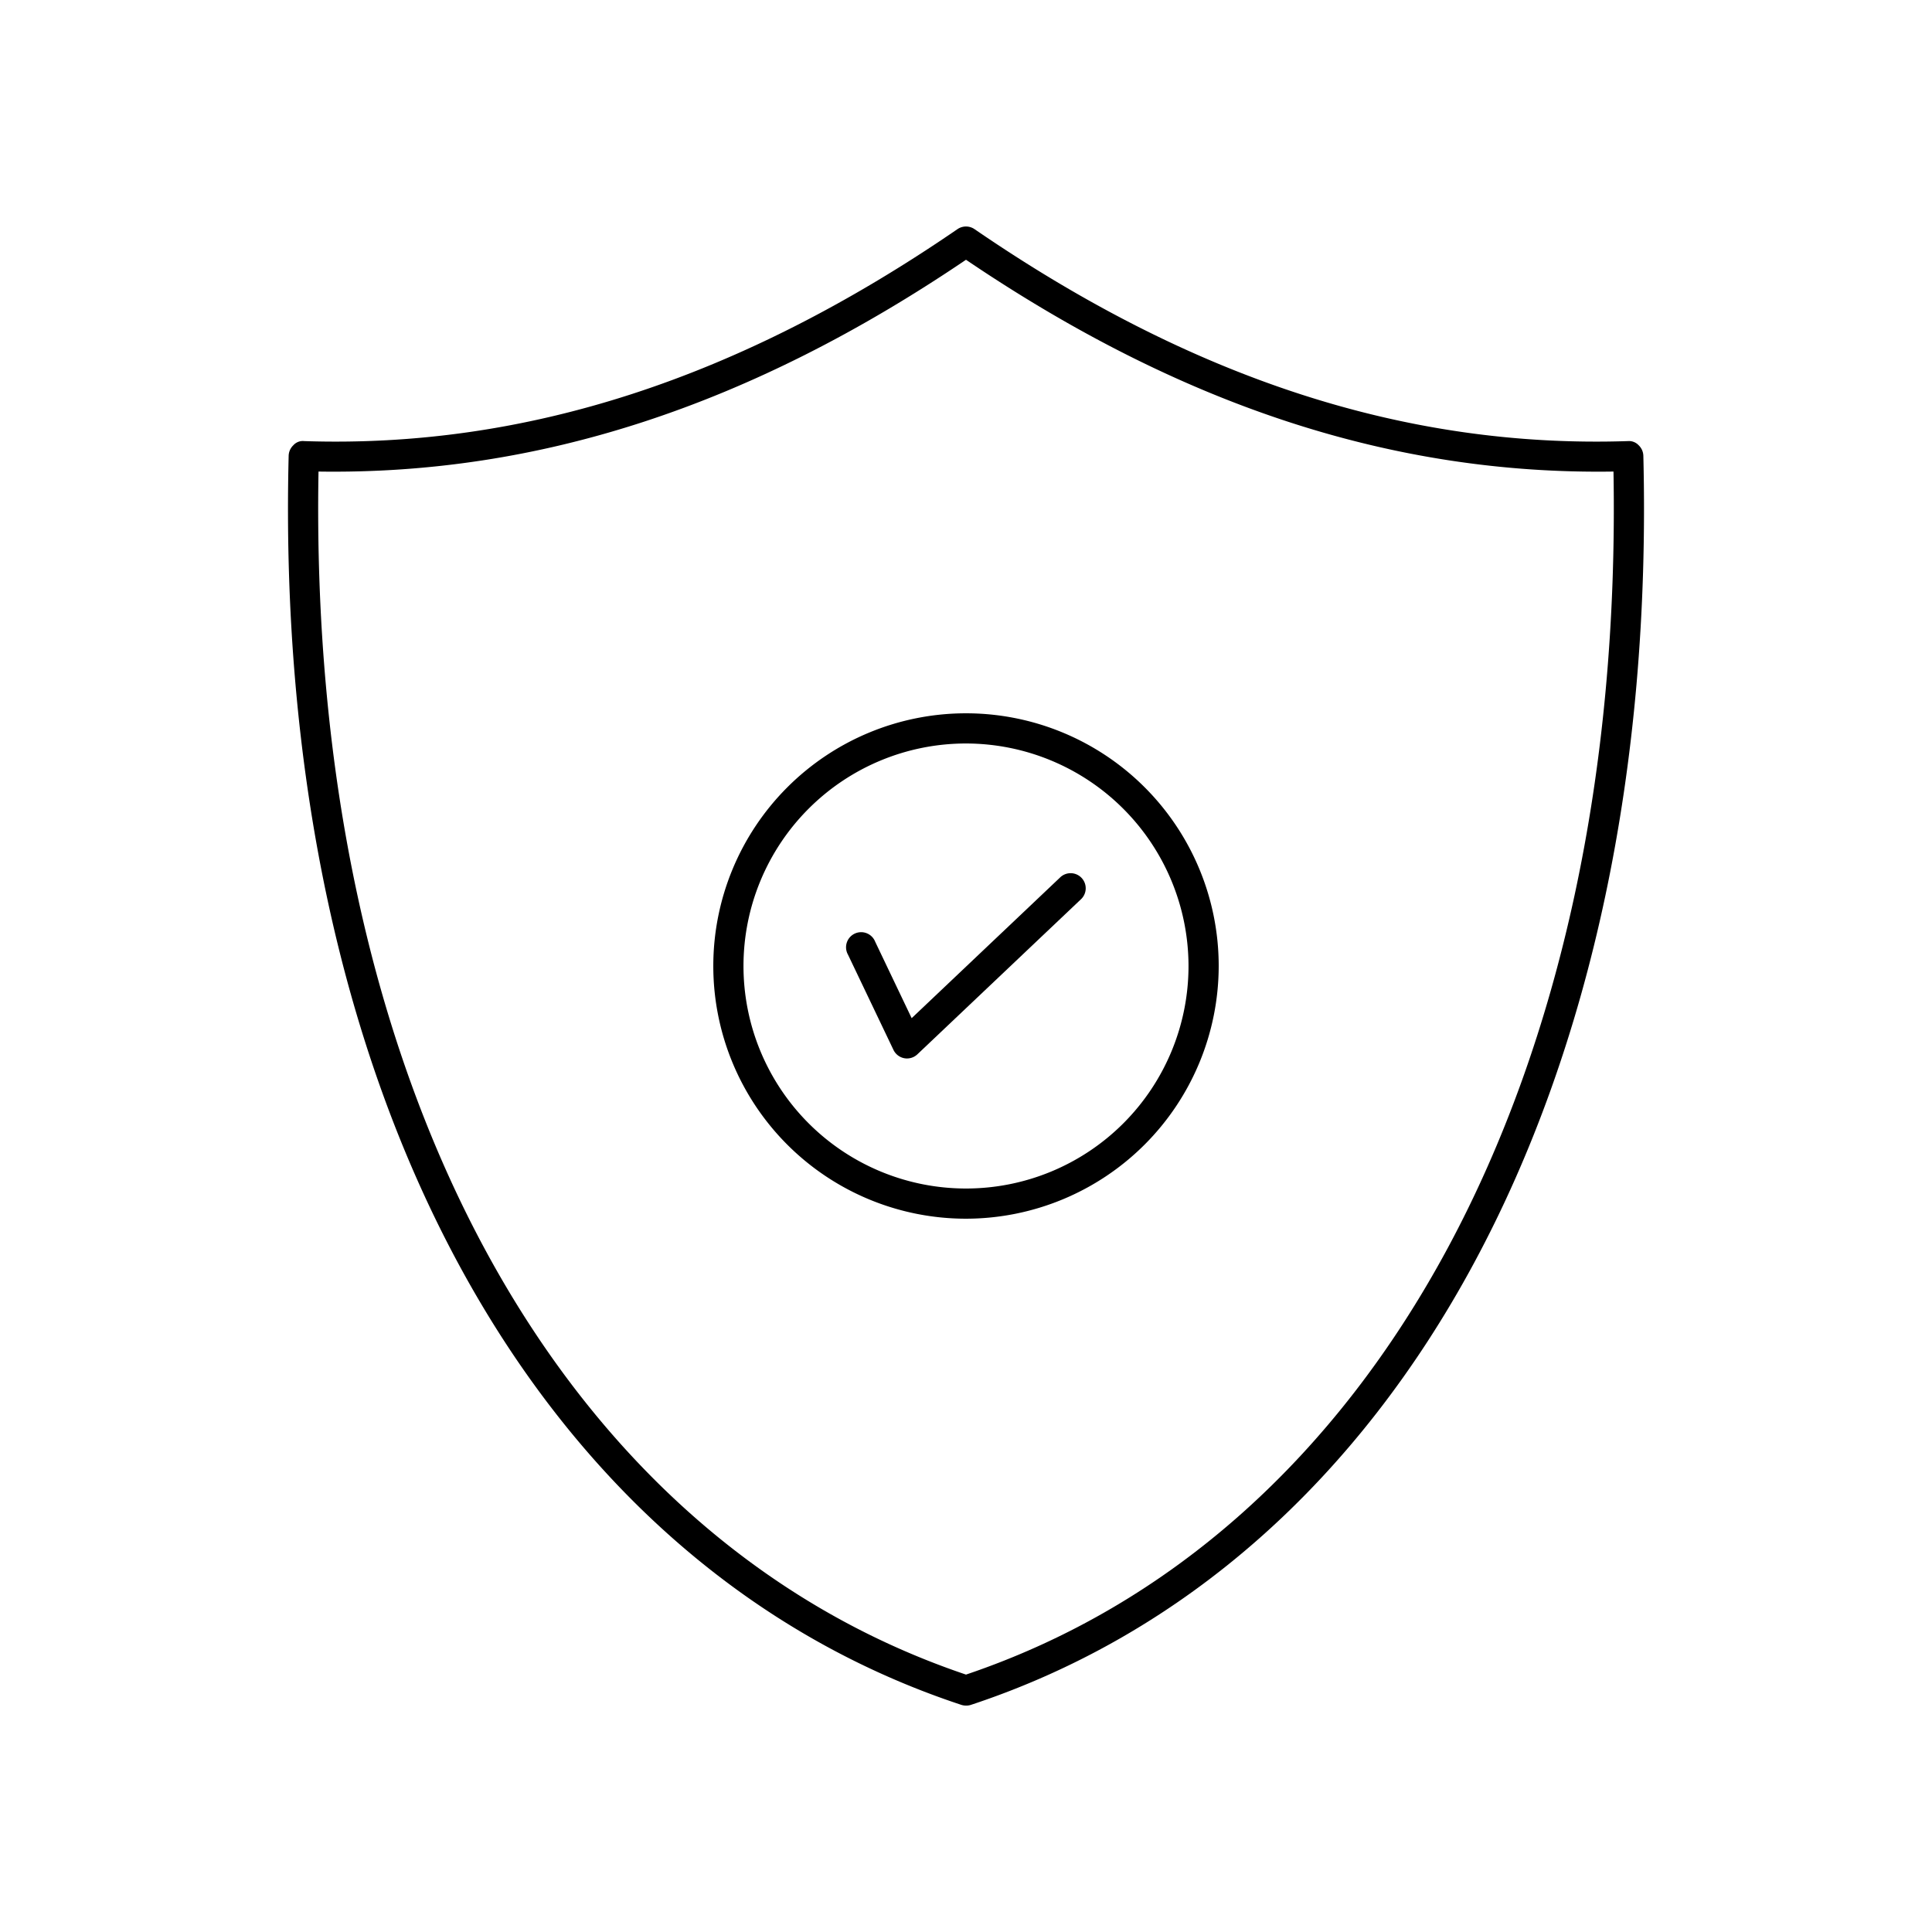 <svg xmlns="http://www.w3.org/2000/svg" id="lion_icon" height="512" viewBox="0 0 64 64" width="512" data-name="lion icon"><path d="m32 56.5a.5.5 0 0 1 -.157-.025c-14.255-4.71-22.793-20.565-22.281-41.375a.5.5 0 0 1 .156-.351.418.418 0 0 1 .359-.137c7.331.242 14.411-2.062 21.64-7.021a.5.5 0 0 1 .566 0c7.229 4.958 14.29 7.263 21.64 7.021a.439.439 0 0 1 .359.137.5.5 0 0 1 .156.351c.512 20.813-8.026 36.668-22.281 41.378a.5.5 0 0 1 -.157.022zm-21.449-40.879c-.351 20.033 7.835 35.259 21.449 39.852 13.614-4.593 21.8-19.819 21.449-39.852-7.314.111-14.3-2.178-21.449-7.016-7.147 4.838-14.141 7.126-21.449 7.016z"></path><path d="m32 40.371a8.371 8.371 0 1 1 8.371-8.371 8.38 8.38 0 0 1 -8.371 8.371zm0-15.742a7.371 7.371 0 1 0 7.371 7.371 7.38 7.38 0 0 0 -7.371-7.371z"></path><path d="m30.048 35.063a.467.467 0 0 1 -.091-.008.5.5 0 0 1 -.36-.276l-1.505-3.152a.5.5 0 1 1 .9-.43l1.208 2.531 4.91-4.654a.5.5 0 1 1 .688.725l-5.409 5.127a.5.5 0 0 1 -.341.137z"></path></svg>